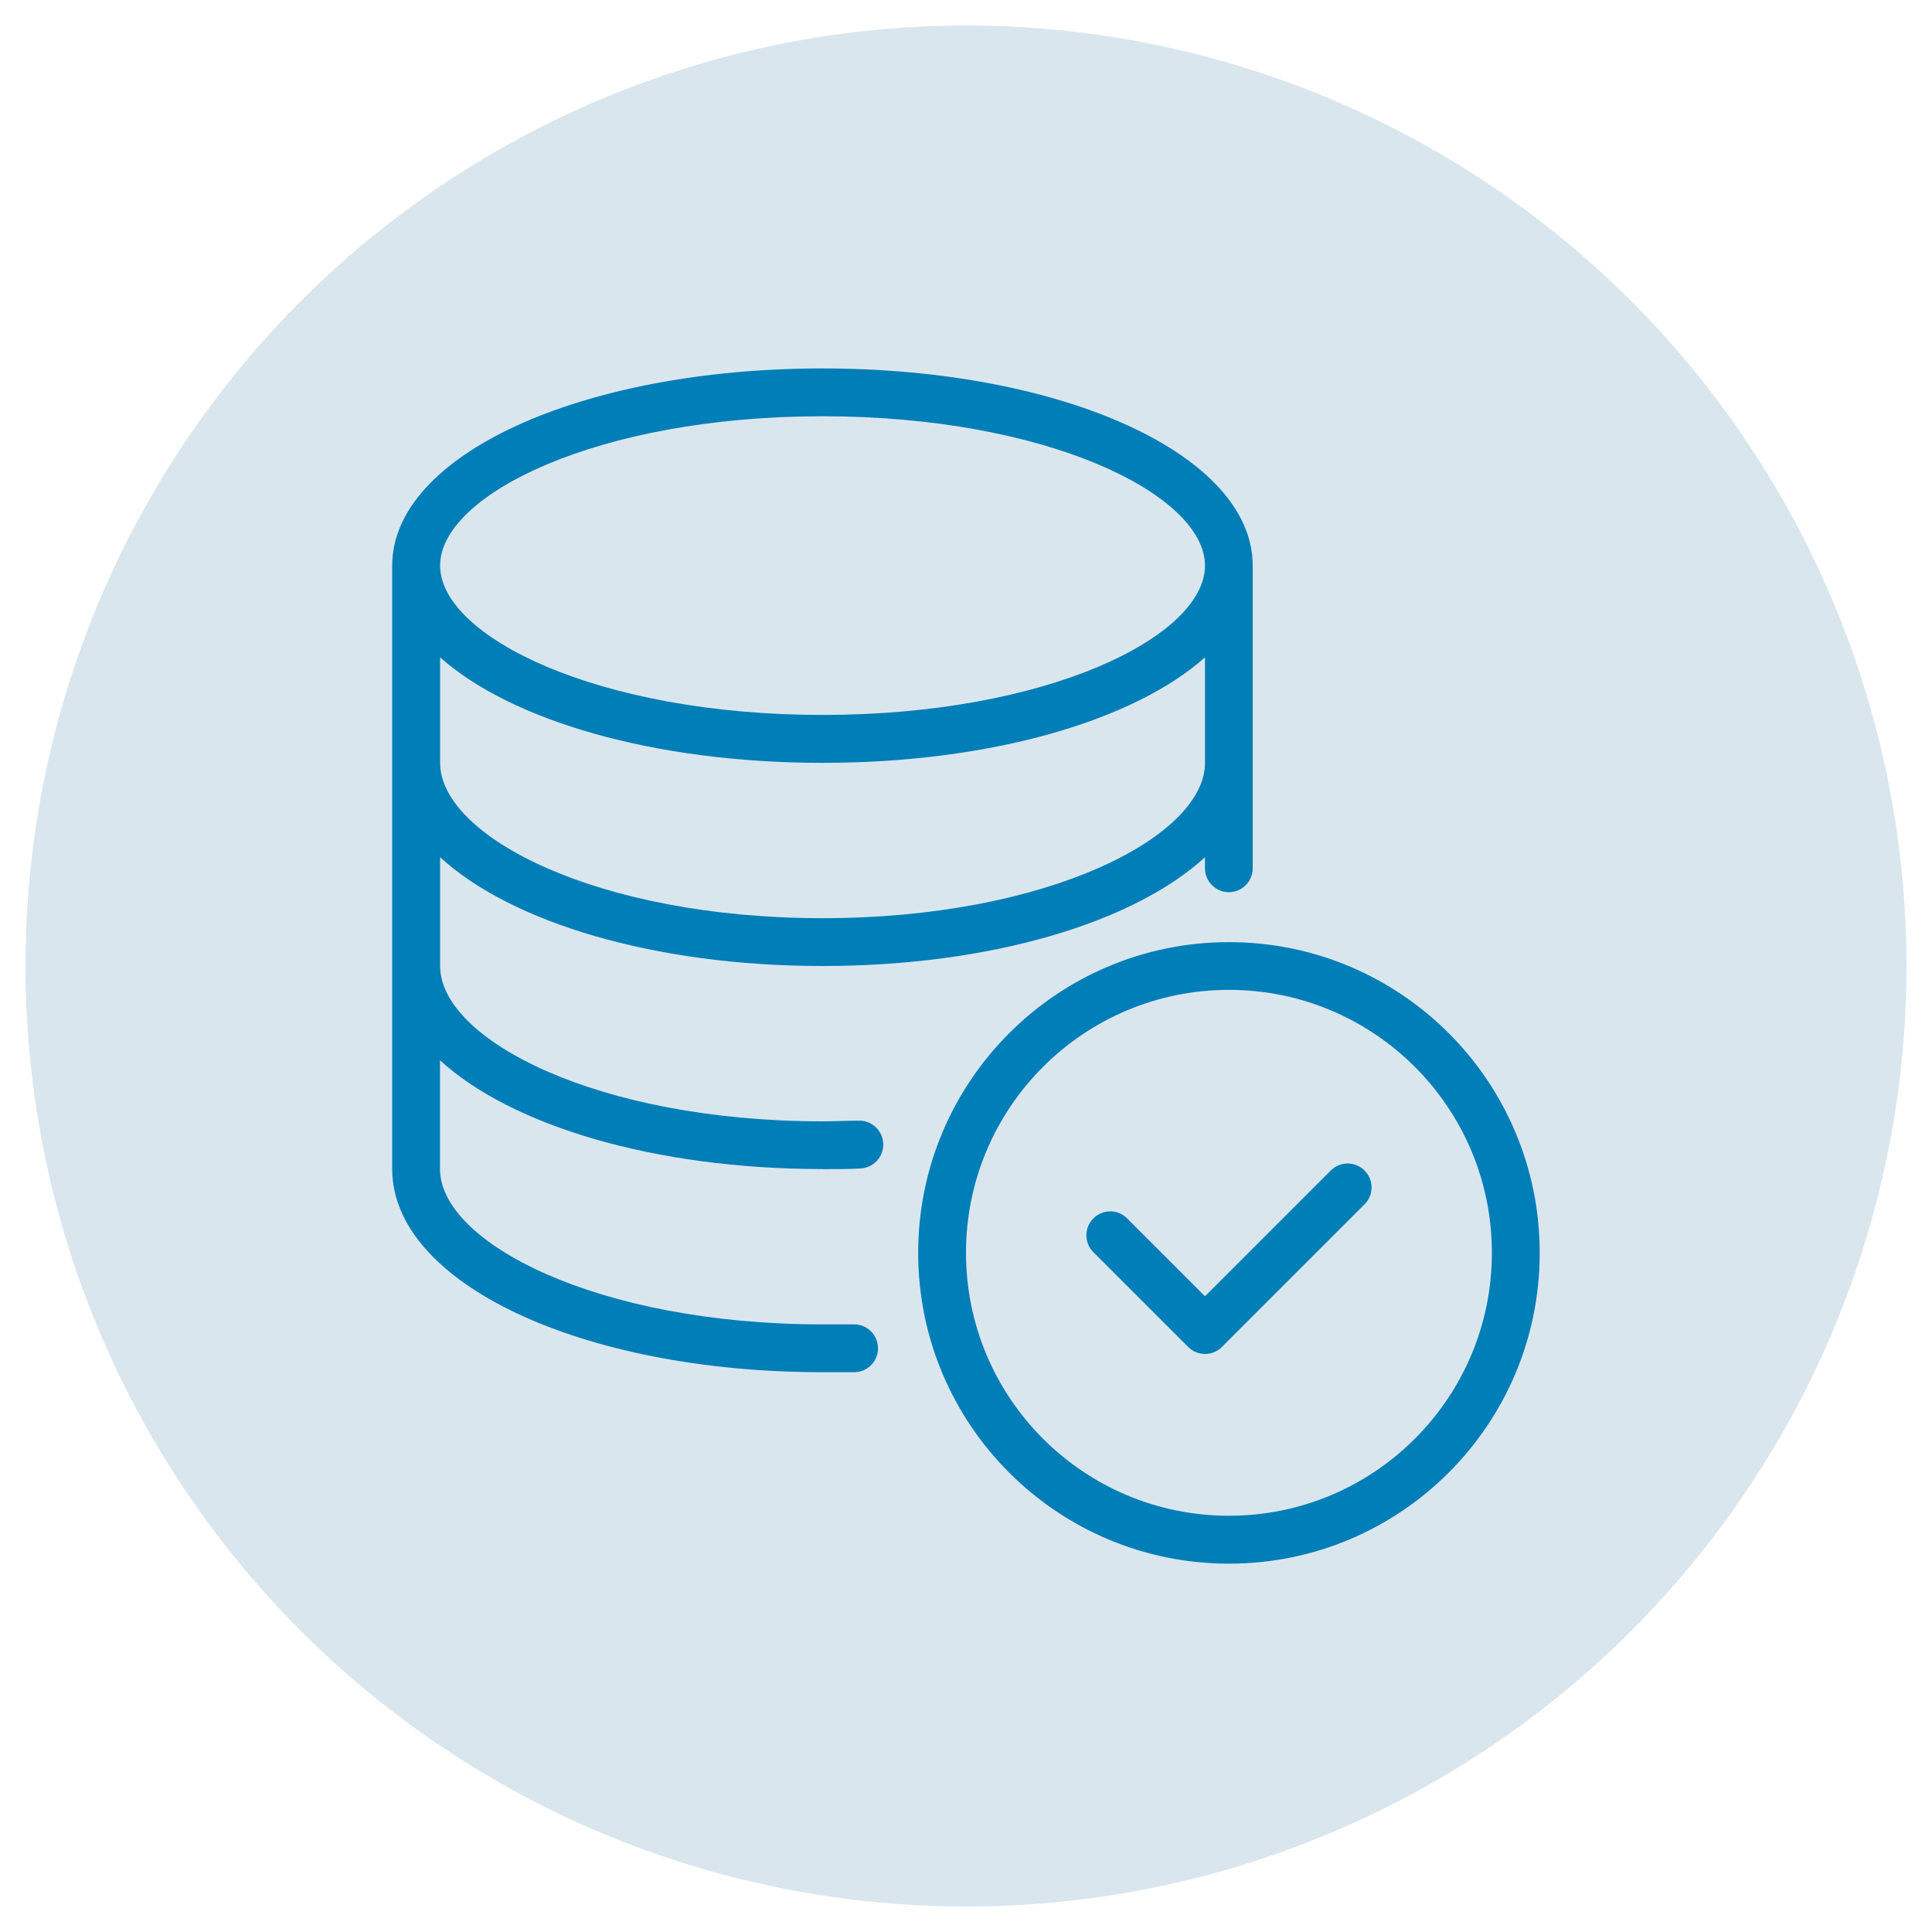 <?xml version="1.0" encoding="UTF-8"?>
<svg id="Capa_1" data-name="Capa 1" xmlns="http://www.w3.org/2000/svg" viewBox="0 0 200 200">
  <defs>
    <style>
      .cls-1 {
        fill: #dae6ee;
      }

      .cls-2 {
        fill: #007eb7;
      }
    </style>
  </defs>
  <circle class="cls-1" cx="100" cy="100" r="97.36"/>
  <g>
    <path class="cls-2" d="M85.15,121.03c1.32,0,2.62,0,3.92-.07,1.36-.06,2.42-1.21,2.36-2.57-.05-1.37-1.2-2.43-2.57-2.38,0,0,0,0,0,0-1.24,0-2.47.07-3.71.07-23.33,0-39.59-8.47-39.59-16.08v-11.26c7.34,6.74,22.13,11.26,39.59,11.26s32.25-4.52,39.59-11.26v1.15c0,1.37,1.11,2.47,2.47,2.47s2.47-1.11,2.47-2.47v-31.34c0-11.44-19.56-20.41-44.54-20.41s-44.54,8.97-44.54,20.41v62.47c0,11.79,19.56,21.03,44.54,21.03h3.36c1.37-.05,2.44-1.19,2.39-2.56s-1.19-2.44-2.56-2.39h-3.19c-23.33,0-39.59-8.47-39.59-16.08v-11.26c7.34,6.74,22.13,11.26,39.59,11.26ZM85.15,95.05c-23.33,0-39.59-8.47-39.59-16.08v-10.92c7.34,6.54,22.13,10.92,39.59,10.92s32.25-4.38,39.59-10.92v10.92c0,7.61-16.26,16.08-39.59,16.08ZM85.15,43.09c23.33,0,39.59,8.15,39.59,15.46s-16.26,15.46-39.59,15.46-39.59-8.15-39.59-15.46,16.26-15.46,39.59-15.46Z"/>
    <path class="cls-2" d="M137.84,121.09l-13.1,13.1-8.15-8.15c-1.01-.92-2.58-.84-3.49.18-.85.94-.85,2.38,0,3.32l9.9,9.9c.97.96,2.52.96,3.49,0l14.85-14.85c.92-1.01.85-2.58-.17-3.5-.94-.86-2.38-.86-3.32,0Z"/>
    <path class="cls-2" d="M127.22,97.53c-17.76,0-32.17,14.4-32.17,32.17s14.4,32.17,32.17,32.17,32.17-14.4,32.17-32.17-14.4-32.17-32.17-32.17ZM127.22,156.91c-15.03,0-27.22-12.19-27.22-27.22s12.19-27.22,27.22-27.22,27.22,12.19,27.22,27.22-12.19,27.22-27.22,27.22Z"/>
  </g>
</svg>
